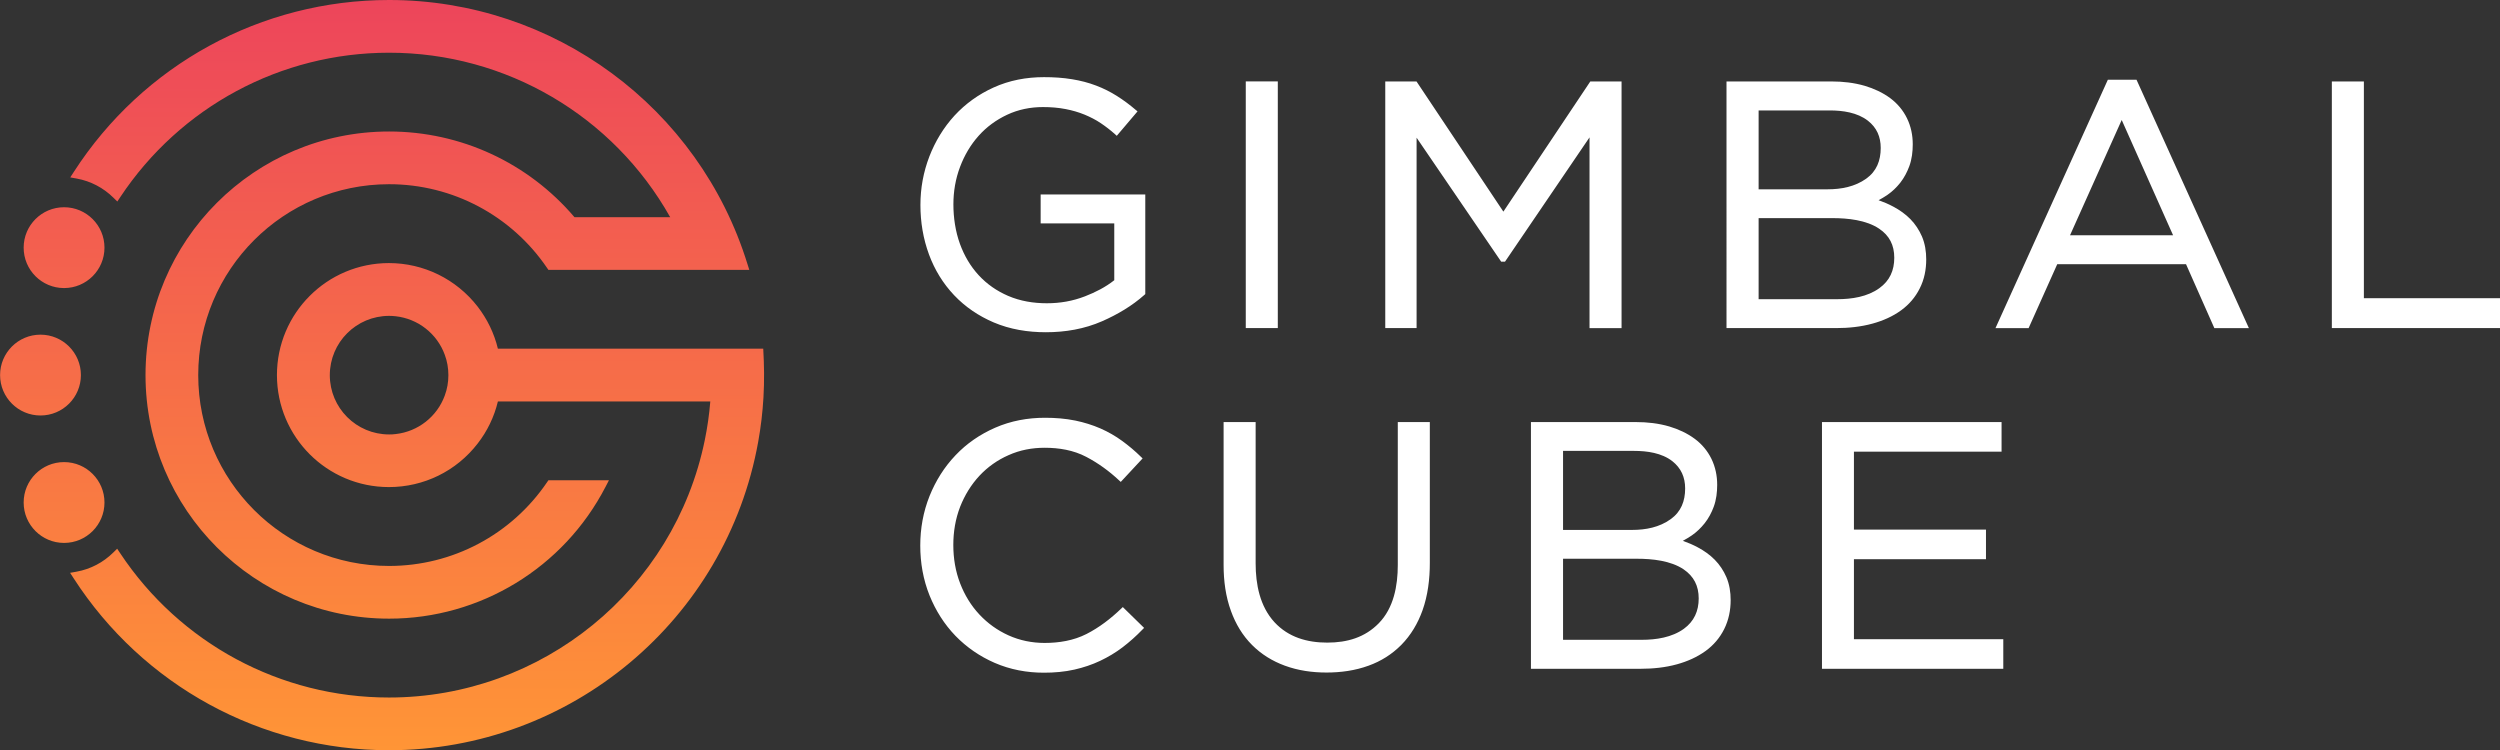 <svg id="Layer_2" xmlns="http://www.w3.org/2000/svg" xmlns:xlink="http://www.w3.org/1999/xlink" viewBox="0 0 319.2 95.79">
  <rect x="0" y="0" width="319.2" height="95.79" fill="#333333" stroke="none"/>
  <defs>
    <style>
      .cls-1 {fill: url(#linear-gradient-header);}
      .cls-1,.cls-2 {fill-rule: evenodd;}
      .cls-2 {fill: #fff;}
    </style>
    <linearGradient id="linear-gradient-header" x1="48.78" y1="95.79" x2="48.78" y2="0" gradientUnits="userSpaceOnUse">
      <stop offset="0" stop-color="#ff9536"/>
      <stop offset="1" stop-color="#ed455b"/>
    </linearGradient>
  </defs>
  <g id="Layer_1-2">
    <path class="cls-2" d="m199.57,71.35v10.34h10.05c1.84,0,3.84-.3,5.37-1.4,1.31-.95,1.9-2.27,1.9-3.88s-.62-2.83-1.93-3.72c-1.65-1.11-4.02-1.35-5.95-1.35h-9.43Zm0-13.77v10.08h8.81c1.74,0,3.49-.33,4.93-1.37,1.33-.95,1.85-2.31,1.85-3.92,0-1.43-.51-2.6-1.64-3.49-1.35-1.05-3.22-1.31-4.88-1.31h-9.08Zm37.14.09v9.95h16.86v3.78h-16.86v10.21h19.07v3.78h-23.15v-31.5h22.93v3.78h-18.85Zm-21.83,11.39c.65.23,1.29.5,1.9.83.79.42,1.53.94,2.16,1.58.63.64,1.12,1.38,1.48,2.21.4.93.55,1.93.55,2.94,0,1.29-.25,2.55-.83,3.71-.56,1.12-1.35,2.04-2.36,2.78-1.09.79-2.34,1.34-3.64,1.7-1.51.42-3.09.58-4.66.58h-14.01v-31.5h13.43c1.42,0,2.86.16,4.23.56,1.17.35,2.29.86,3.27,1.59.9.67,1.61,1.52,2.11,2.53.51,1.05.74,2.17.74,3.33,0,.94-.11,1.91-.44,2.8-.28.76-.66,1.48-1.17,2.12-.47.59-1.01,1.11-1.63,1.54-.37.25-.75.48-1.14.69h0Zm-32.32-15.17v18c0,2.04-.25,4.13-.94,6.06-.59,1.64-1.47,3.14-2.7,4.39-1.19,1.2-2.59,2.08-4.17,2.65-1.72.63-3.55.88-5.38.88s-3.62-.25-5.33-.88c-1.58-.58-2.98-1.44-4.17-2.63-1.23-1.23-2.1-2.7-2.69-4.32-.69-1.87-.95-3.89-.95-5.89v-18.26h4.09v18.04c0,2.68.54,5.49,2.41,7.52,1.78,1.92,4.17,2.6,6.73,2.6s4.81-.66,6.58-2.47c1.91-1.95,2.43-4.79,2.43-7.43v-18.26h4.09Zm-60.84,15.7c0,1.69.27,3.35.88,4.92.57,1.47,1.38,2.81,2.46,3.96,1.06,1.13,2.29,2.01,3.7,2.65,1.46.66,3.02.97,4.62.97,1.83,0,3.69-.3,5.34-1.14,1.63-.83,3.11-1.97,4.43-3.24l.21-.2,2.72,2.66-.21.21c-.79.82-1.63,1.57-2.53,2.26-.89.68-1.85,1.25-2.86,1.73-1.05.5-2.15.86-3.28,1.12-1.27.29-2.6.4-3.91.4-2.18,0-4.3-.39-6.3-1.26-1.88-.82-3.56-1.97-4.99-3.44-1.44-1.49-2.53-3.23-3.31-5.15-.82-2.04-1.19-4.19-1.19-6.38s.38-4.31,1.19-6.34c.78-1.93,1.87-3.68,3.31-5.19,1.43-1.51,3.13-2.67,5.04-3.51,2.03-.89,4.18-1.28,6.39-1.28,1.3,0,2.61.1,3.88.36,1.1.23,2.18.56,3.21,1.01.97.43,1.89.95,2.75,1.58.85.62,1.66,1.3,2.41,2.04l.21.2-2.79,3-.22-.2c-1.26-1.18-2.66-2.2-4.19-3-1.63-.86-3.48-1.16-5.31-1.16-1.6,0-3.16.29-4.62.95-1.41.62-2.65,1.5-3.7,2.62-1.07,1.15-1.88,2.48-2.46,3.94-.61,1.57-.88,3.22-.88,4.9h0Z"/>
    <path class="cls-2" d="m277.46,30.04l-6.56-14.72-6.6,14.72h13.15Zm-52.92-2.18v10.34h10.05c1.84,0,3.84-.3,5.37-1.41,1.32-.95,1.9-2.26,1.9-3.88s-.62-2.83-1.93-3.71c-1.65-1.11-4.02-1.35-5.95-1.35h-9.43Zm0-13.77v10.08h8.81c1.74,0,3.49-.33,4.93-1.36,1.33-.95,1.85-2.31,1.85-3.92,0-1.43-.51-2.6-1.64-3.48-1.35-1.05-3.22-1.31-4.87-1.31h-9.08Zm77.28,23.98h17.39v3.82h-21.48V10.4h4.09v27.67h0Zm-22.72-4.34h-16.43l-3.66,8.17h-4.23l14.35-31.72h3.66l14.35,31.72h-4.41l-3.62-8.17h0Zm-39.25-8.17c.65.23,1.29.5,1.9.83.79.42,1.53.94,2.16,1.58.63.64,1.12,1.39,1.48,2.21.4.93.55,1.94.55,2.94,0,1.29-.24,2.55-.83,3.71-.56,1.12-1.35,2.04-2.36,2.78-1.09.8-2.34,1.34-3.64,1.7-1.51.42-3.1.58-4.66.58h-14.01V10.4h13.43c1.42,0,2.86.16,4.23.56,1.17.35,2.29.86,3.27,1.59.9.68,1.61,1.52,2.11,2.54.51,1.04.74,2.17.74,3.33,0,.94-.11,1.91-.44,2.8-.28.76-.66,1.48-1.16,2.12-.47.59-1.01,1.11-1.63,1.54-.37.25-.75.48-1.14.69h0Zm-36.9-8.02l-10.79,15.87h-.49l-10.8-15.83v24.31h-4V10.4h3.99l11.09,16.62,11.1-16.62h3.99v31.5h-4.09v-24.35h0Zm-43.89-7.15h4.09v31.5h-4.09V10.4h0Zm-16.79,25.39v-7.26h-9.4v-3.69h13.36v12.72l-.1.09c-1.59,1.42-3.45,2.51-5.4,3.37-2.28,1-4.72,1.41-7.2,1.41-2.29,0-4.56-.36-6.67-1.26-1.91-.82-3.61-1.96-5.04-3.47-1.42-1.5-2.48-3.24-3.2-5.18-.75-2.03-1.1-4.16-1.1-6.33s.38-4.21,1.14-6.2c.75-1.93,1.81-3.69,3.21-5.22,1.41-1.53,3.08-2.72,4.97-3.58,2.04-.93,4.22-1.33,6.46-1.33,1.2,0,2.41.07,3.6.27,1.04.17,2.07.43,3.06.81.93.35,1.82.8,2.66,1.33.84.53,1.64,1.13,2.39,1.77l.23.19-2.65,3.12-.23-.21c-.57-.51-1.18-.98-1.82-1.41-.64-.43-1.33-.78-2.05-1.08-.78-.32-1.59-.55-2.41-.71-.96-.19-1.94-.26-2.92-.26-1.6,0-3.15.31-4.59.99-1.38.65-2.6,1.54-3.61,2.67-1.04,1.16-1.82,2.5-2.37,3.95-.59,1.55-.86,3.17-.86,4.82s.25,3.43.84,5.05c.54,1.48,1.32,2.83,2.39,3.99,1.05,1.14,2.31,2.01,3.74,2.63,1.57.68,3.26.95,4.96.95s3.31-.28,4.88-.89c1.32-.51,2.62-1.17,3.74-2.06h0Z"/>
    <path class="cls-1" d="m90.7,51.26h-27.13c-.47,1.96-1.35,3.79-2.59,5.38-2.71,3.51-6.87,5.55-11.32,5.55-7.9,0-14.3-6.4-14.3-14.3s6.4-14.3,14.3-14.3c4.44,0,8.6,2.05,11.32,5.55,1.23,1.59,2.12,3.42,2.59,5.38h33.88c.12,2.08.15,4.11.03,6.2-.11,1.9-.33,3.79-.67,5.67-4.08,22.78-23.98,39.4-47.14,39.4-16.32,0-31.42-8.26-40.26-21.94l-.46-.71.83-.15c1.78-.32,3.41-1.18,4.69-2.45l.49-.48.38.57c7.64,11.51,20.47,18.43,34.32,18.43,19.54,0,36.42-13.76,40.33-32.88.33-1.62.57-3.27.7-4.92h0Zm-17.35-23.53h12.22c-7.28-12.94-20.95-21-35.89-21-13.85,0-26.68,6.92-34.32,18.43l-.38.57-.49-.48c-1.28-1.27-2.92-2.13-4.69-2.45l-.83-.15.46-.71C18.26,8.26,33.35,0,49.68,0c21.01,0,39.57,13.7,45.76,33.73l.23.73h-25.65l-.17-.25c-4.55-6.69-12.07-10.69-20.17-10.69-13.46,0-24.37,10.91-24.37,24.37s10.91,24.37,24.37,24.37c8.1,0,15.62-3.99,20.17-10.69l.17-.25h7.73l-.43.83c-5.34,10.33-15.98,16.84-27.64,16.84-17.17,0-31.1-13.92-31.1-31.1s13.92-31.1,31.1-31.1c9.14,0,17.75,3.99,23.67,10.94h0Zm-65.17-1.27c2.85,0,5.16,2.31,5.16,5.16s-2.31,5.16-5.16,5.16-5.16-2.31-5.16-5.16,2.31-5.16,5.16-5.16h0Zm0,32.54c2.85,0,5.16,2.31,5.16,5.16s-2.31,5.16-5.16,5.16-5.16-2.31-5.16-5.16,2.31-5.16,5.16-5.16h0Zm-3.01-16.27c2.85,0,5.16,2.31,5.16,5.16s-2.31,5.16-5.16,5.16-5.16-2.31-5.16-5.16,2.31-5.16,5.16-5.16h0Zm45.36,12.69c2.85-.32,5.28-2.23,6.26-4.92.31-.84.46-1.71.46-2.6s-.15-1.77-.46-2.6c-.98-2.69-3.41-4.6-6.26-4.92-.28-.03-.57-.05-.85-.05-4.18,0-7.57,3.39-7.57,7.57s3.39,7.57,7.57,7.57c.28,0,.57-.01.85-.05h0Z"/>
  </g>
</svg>